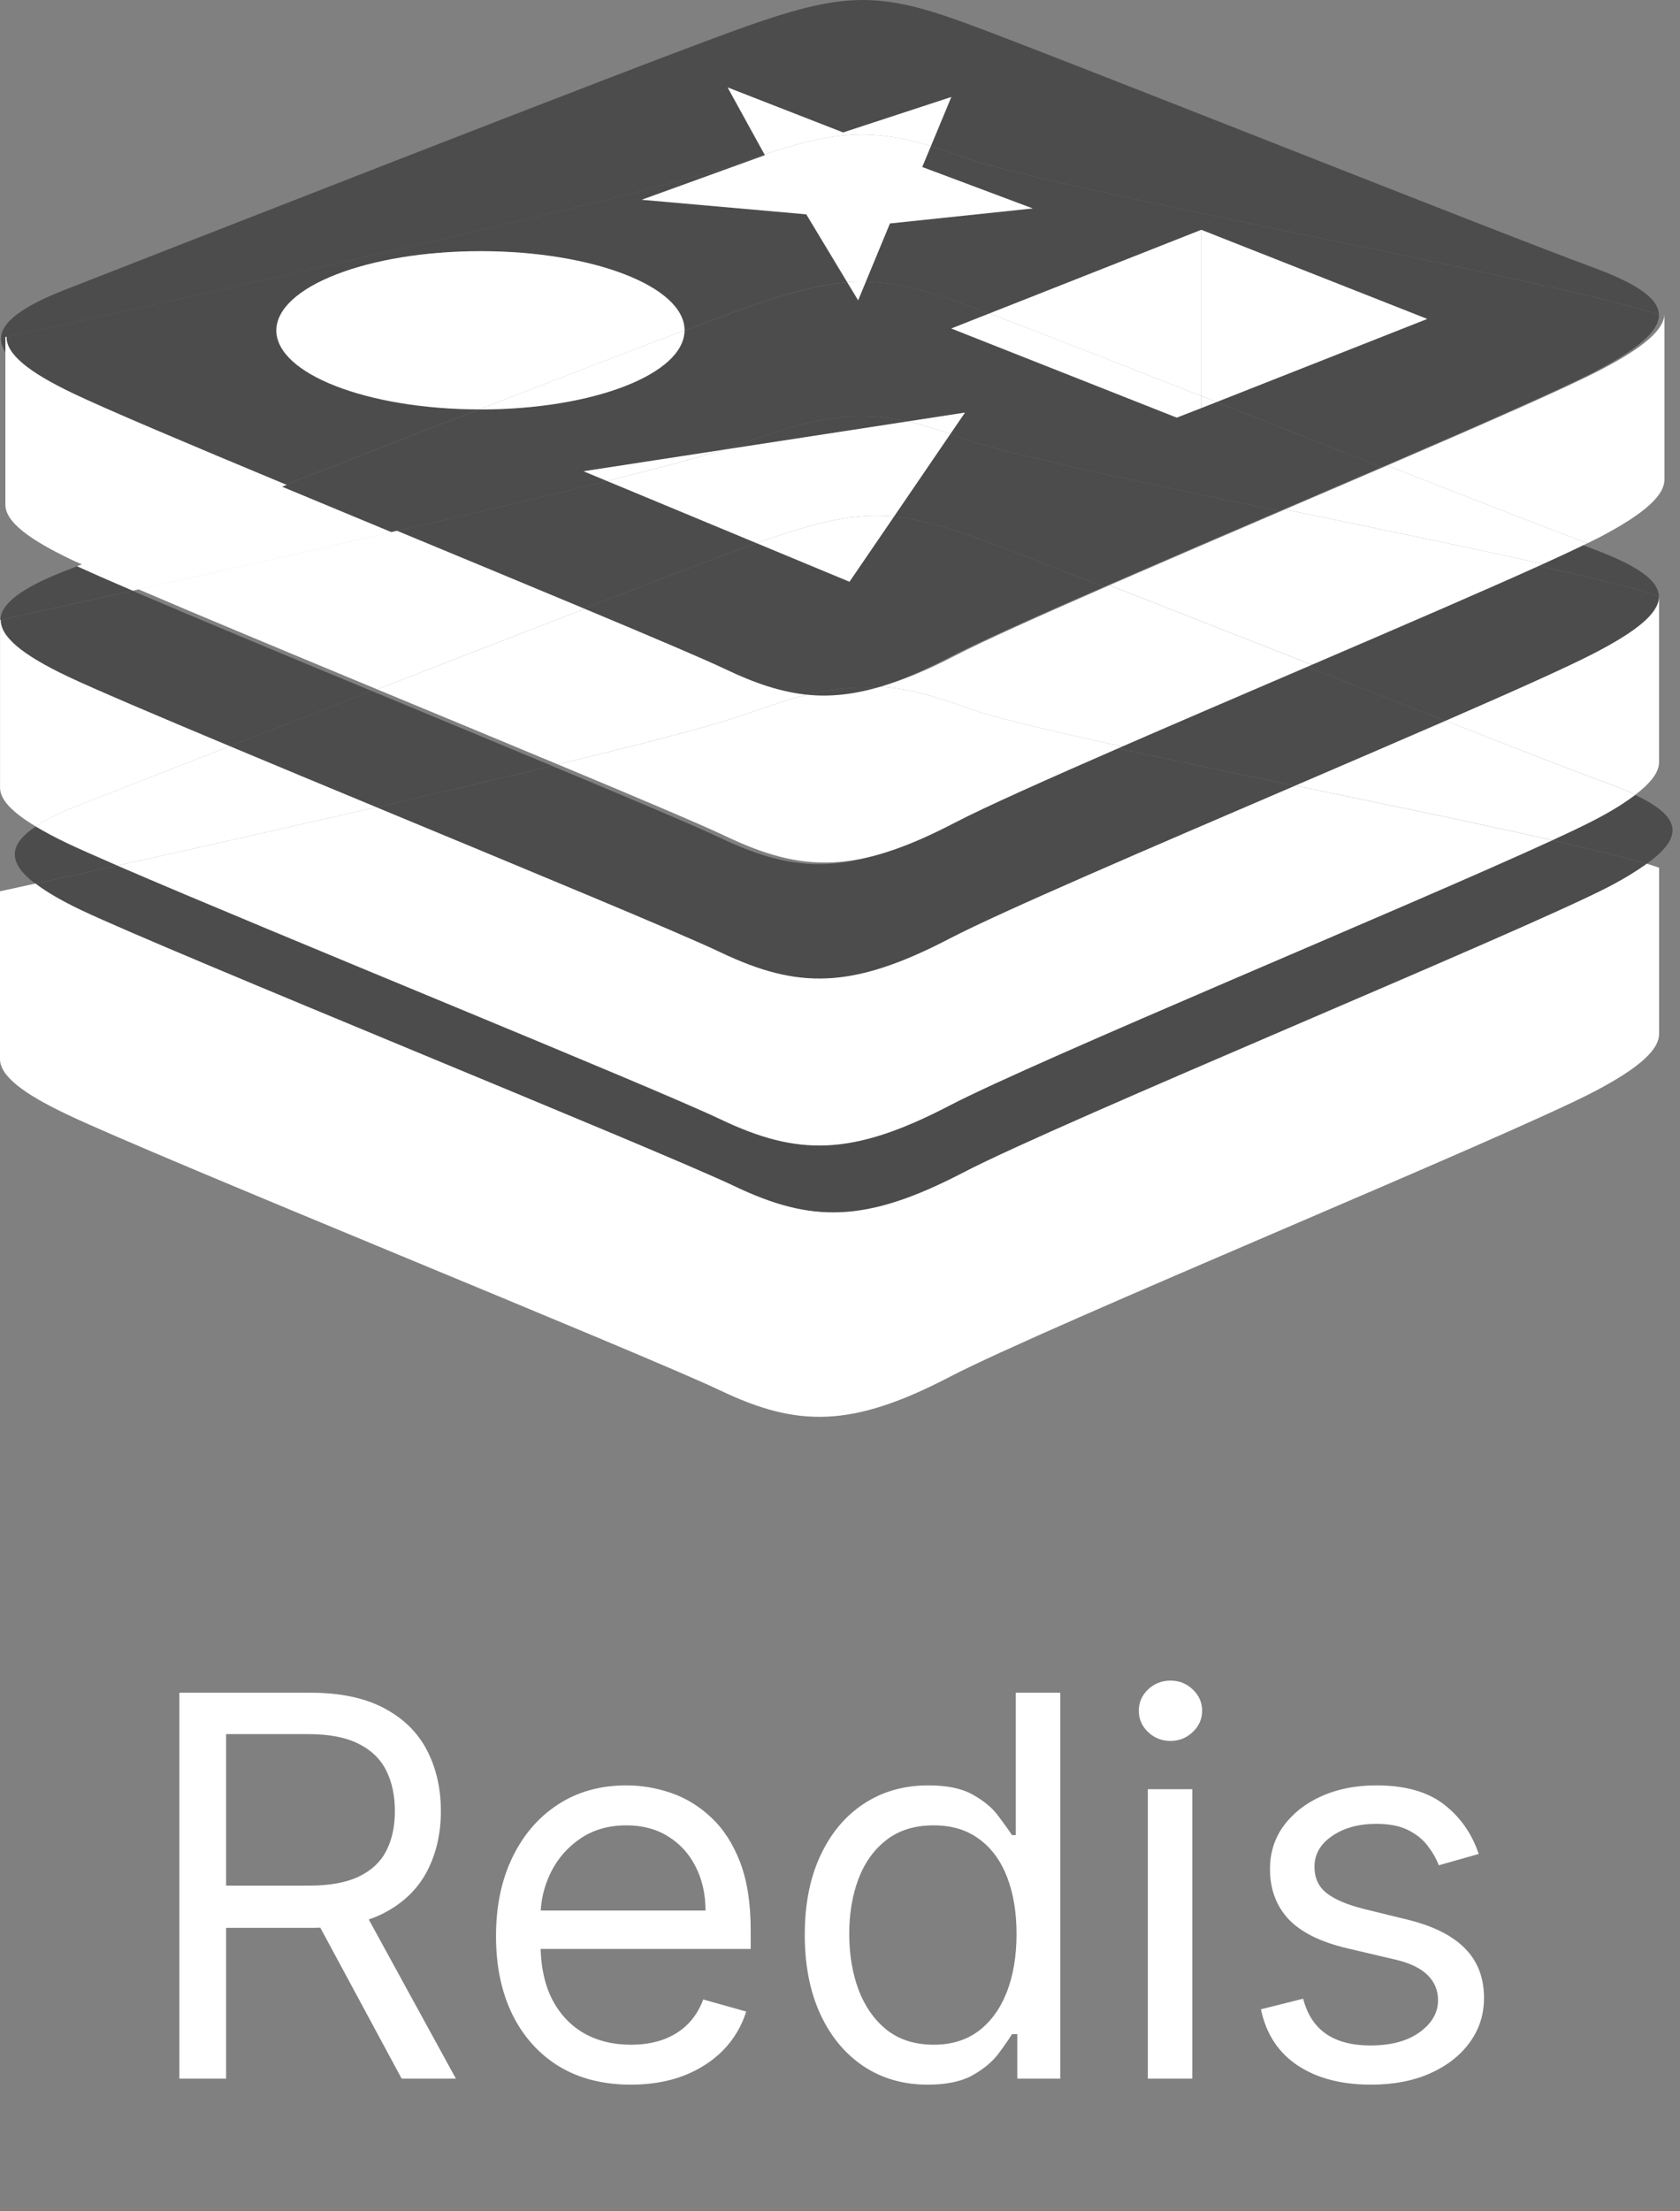 <svg xmlns="http://www.w3.org/2000/svg" width="38" height="50" viewBox="0 0 38 50" fill="none"><rect x="0" y="0" width="38" height="50" fill="#808080" stroke="none"/><path d="M1.517 19.068C1.24 18.937 1.009 18.812 0.806 18.69C0.181 19.103 0.178 19.512 0.798 19.982C1.258 19.881 1.892 19.742 2.651 19.573C2.155 19.359 1.765 19.186 1.517 19.068Z" fill="#4C4C4D"></path><path d="M35.11 19C36.029 19.208 36.774 19.39 37.244 19.533C38.11 18.914 38.013 18.457 36.984 17.974C36.752 18.151 36.463 18.336 36.061 18.543C35.842 18.658 35.507 18.817 35.11 19Z" fill="#4C4C4D"></path><path d="M37.521 13.485C37.521 13.485 37.521 13.499 37.521 13.512C37.539 13.131 37.042 12.792 36.041 12.415C35.972 12.39 35.87 12.351 35.78 12.318C35.516 12.447 35.184 12.603 34.778 12.787C36.062 13.074 37.063 13.319 37.521 13.485Z" fill="#4C4C4D"></path><path d="M1.738 12.805C1.635 12.845 1.521 12.89 1.444 12.92C0.489 13.297 0.019 13.647 0.011 14.016C0.109 13.995 1.291 13.737 2.998 13.358C2.471 13.132 2.044 12.945 1.738 12.805Z" fill="#4C4C4D"></path><path d="M1.517 15.295C2.107 15.575 3.496 16.166 5.193 16.876C6.176 16.492 7.27 16.065 8.404 15.623C6.355 14.773 4.368 13.947 2.998 13.359C1.291 13.738 0.109 13.995 0.011 14.017C0.003 14.403 0.502 14.811 1.517 15.295Z" fill="#4C4C4D"></path><path d="M34.778 12.788C33.481 13.376 31.558 14.204 29.548 15.067C30.637 15.495 31.714 15.919 32.692 16.301C34.235 15.629 35.492 15.068 36.061 14.77C37.032 14.267 37.504 13.871 37.521 13.512C37.521 13.499 37.521 13.485 37.521 13.485C37.063 13.319 36.062 13.074 34.778 12.788Z" fill="#4C4C4D"></path><path d="M16.604 26.823C18.352 27.656 19.575 27.666 21.786 26.515C23.996 25.364 34.37 21.097 36.375 20.059C36.742 19.869 37.016 19.698 37.244 19.534C36.774 19.391 36.029 19.209 35.11 19.001C31.87 20.493 23.441 23.975 21.472 25.001C19.262 26.152 18.038 26.142 16.29 25.309C14.761 24.58 6.117 21.073 2.65 19.574C1.892 19.742 1.257 19.882 0.797 19.983C1.046 20.172 1.381 20.369 1.83 20.583C3.825 21.528 14.856 25.99 16.604 26.823Z" fill="#4C4C4D"></path><path d="M8.404 15.622C7.271 16.064 6.176 16.491 5.193 16.875C6.219 17.304 7.353 17.776 8.506 18.254C9.882 17.938 11.257 17.616 12.489 17.318C11.232 16.794 9.808 16.205 8.404 15.622Z" fill="#4C4C4D"></path><path d="M29.294 17.766C30.487 17.254 31.651 16.753 32.691 16.301C31.714 15.918 30.636 15.495 29.547 15.067C28.083 15.696 26.585 16.337 25.257 16.915C26.474 17.181 27.876 17.472 29.294 17.766Z" fill="#4C4C4D"></path><path d="M21.472 21.227C22.631 20.623 26.031 19.167 29.294 17.767C27.876 17.473 26.474 17.181 25.257 16.916C23.556 17.656 22.139 18.289 21.472 18.637C19.262 19.788 18.038 19.778 16.29 18.945C15.744 18.685 14.29 18.07 12.488 17.319C11.256 17.617 9.881 17.938 8.505 18.255C11.892 19.66 15.371 21.099 16.29 21.536C18.038 22.368 19.262 22.378 21.472 21.227Z" fill="#4C4C4D"></path><path d="M17.288 3.494L16.455 1.981L19.066 2.999L21.513 2.197L21.052 3.307C21.282 3.377 21.525 3.457 21.791 3.554C23.765 4.274 35.568 6.412 37.521 7.122C37.521 7.122 37.521 7.136 37.521 7.15C37.544 6.766 37.051 6.425 36.051 6.053C34.098 5.344 23.786 1.231 21.812 0.512C19.838 -0.207 19.036 -0.177 16.713 0.656C14.389 1.489 3.409 5.797 1.456 6.557C0.503 6.933 0.033 7.282 0.023 7.651C0.593 7.527 14.416 4.514 16.692 3.699C16.907 3.62 17.097 3.557 17.288 3.494Z" fill="#4C4C4D"></path><path d="M21.791 3.554C21.525 3.457 21.282 3.376 21.052 3.307L20.855 3.781L23.353 4.717L20.125 5.056L19.58 6.373C20.247 6.385 20.903 6.548 21.801 6.876C21.946 6.929 22.147 7.005 22.375 7.091L27.168 5.2L32.278 7.215L27.514 9.094C28.755 9.582 30.047 10.09 31.252 10.563C33.44 9.62 35.322 8.795 36.062 8.408C37.03 7.907 37.5 7.509 37.522 7.151C37.522 7.138 37.522 7.123 37.522 7.123C35.567 6.412 23.765 4.273 21.791 3.554Z" fill="#4C4C4D"></path><path d="M1.527 8.931C2.243 9.276 4.145 10.079 6.357 11.001C7.788 10.442 9.348 9.835 10.833 9.259C8.297 9.253 6.246 8.454 6.246 7.471C6.256 6.484 8.323 5.682 10.862 5.682C13.412 5.682 15.478 6.484 15.478 7.471L15.477 7.473C15.994 7.278 16.414 7.121 16.701 7.018C17.749 6.643 18.483 6.439 19.159 6.385L18.233 4.849L14.511 4.52L17.297 3.512L17.287 3.494C17.096 3.557 16.906 3.62 16.691 3.697C14.415 4.513 0.592 7.525 0.022 7.649C0.012 8.037 0.51 8.446 1.527 8.931Z" fill="#4C4C4D"></path><path d="M13.196 10.658L16.353 10.173C16.482 10.133 16.599 10.095 16.692 10.062C18.454 9.43 19.343 9.262 20.53 9.531L21.823 9.332L21.492 9.816C21.593 9.851 21.685 9.879 21.792 9.918C22.71 10.253 25.752 10.894 28.94 11.555C29.725 11.218 30.505 10.883 31.251 10.562C30.046 10.089 28.755 9.581 27.513 9.093L27.168 9.229L26.613 9.445L21.514 7.43L22.376 7.09C22.148 7.003 21.947 6.928 21.802 6.875C20.904 6.547 20.248 6.384 19.581 6.372L19.407 6.793L19.161 6.386C18.485 6.44 17.75 6.644 16.703 7.019C16.416 7.122 15.996 7.278 15.479 7.474C15.476 8.46 13.411 9.261 10.863 9.261C10.853 9.261 10.844 9.26 10.834 9.26C9.348 9.836 7.789 10.443 6.358 11.002C7.163 11.337 8.005 11.687 8.852 12.038C10.594 11.636 12.316 11.23 13.725 10.879L13.196 10.658Z" fill="#4C4C4D"></path><path d="M17.015 12.316C17.049 12.304 17.076 12.295 17.11 12.284L13.725 10.878C12.315 11.229 10.593 11.636 8.852 12.037C10.347 12.657 11.831 13.271 13.099 13.801C14.858 13.123 16.324 12.564 17.015 12.316Z" fill="#4C4C4D"></path><path d="M16.691 10.062C16.599 10.095 16.481 10.133 16.352 10.173L20.528 9.531C19.342 9.262 18.454 9.43 16.691 10.062Z" fill="#4C4C4D"></path><path d="M21.491 9.816L20.218 11.681C20.779 11.734 21.362 11.898 22.115 12.172C22.617 12.355 23.661 12.759 24.967 13.269C26.185 12.738 27.561 12.146 28.939 11.555C25.75 10.893 22.708 10.252 21.791 9.918C21.684 9.879 21.592 9.85 21.491 9.816Z" fill="#4C4C4D"></path><path d="M19.798 15.561C20.301 15.414 20.844 15.19 21.472 14.863C22.1 14.536 23.399 13.953 24.967 13.269C23.661 12.759 22.617 12.355 22.115 12.172C21.362 11.897 20.78 11.734 20.218 11.681L19.211 13.156L17.111 12.284C17.077 12.296 17.05 12.304 17.016 12.316C16.324 12.564 14.859 13.123 13.1 13.801C14.61 14.432 15.81 14.941 16.292 15.171C16.951 15.485 17.535 15.681 18.126 15.743C18.753 15.581 19.272 15.522 19.798 15.561Z" fill="#4C4C4D"></path><path d="M19.798 15.561C19.272 15.523 18.752 15.581 18.124 15.744C18.656 15.799 19.197 15.737 19.798 15.561Z" fill="#4C4C4D"></path><path d="M36.38 20.055C34.375 21.093 24.002 25.36 21.791 26.511C19.581 27.662 18.357 27.652 16.609 26.819C14.861 25.986 3.83 21.524 1.835 20.578C1.387 20.364 1.052 20.167 0.802 19.978C0.297 20.089 0 20.153 0 20.153V23.947C0 24.327 0.524 24.728 1.522 25.201C3.506 26.147 14.548 30.609 16.296 31.442C18.044 32.275 19.267 32.285 21.478 31.134C23.688 29.983 34.062 25.726 36.067 24.678C37.085 24.143 37.537 23.732 37.527 23.362C37.527 23.012 37.527 19.62 37.527 19.62C37.451 19.592 37.355 19.562 37.25 19.53C37.021 19.693 36.747 19.864 36.38 20.055Z" fill="white"></path><path d="M36.066 14.767C35.496 15.065 34.239 15.627 32.697 16.298C34.38 16.957 35.762 17.493 36.359 17.71C36.598 17.799 36.807 17.885 36.989 17.97C37.345 17.699 37.532 17.454 37.526 17.223C37.526 16.889 37.526 13.787 37.526 13.508C37.509 13.868 37.038 14.264 36.066 14.767Z" fill="white"></path><path d="M5.198 16.872C3.501 16.162 2.112 15.571 1.522 15.291C0.507 14.807 0.009 14.399 0.017 14.013C0.013 14.014 0.001 14.017 0.001 14.017V17.811C0.001 18.086 0.284 18.372 0.811 18.688C1.046 18.532 1.35 18.376 1.764 18.215C2.316 17.999 3.602 17.496 5.198 16.872Z" fill="white"></path><path d="M2.655 19.571C4.252 19.217 6.379 18.741 8.511 18.251C7.358 17.773 6.224 17.302 5.198 16.872C3.602 17.496 2.316 17.999 1.763 18.214C1.35 18.375 1.045 18.531 0.81 18.687C1.013 18.808 1.244 18.933 1.521 19.065C1.77 19.183 2.16 19.356 2.655 19.571Z" fill="white"></path><path d="M32.697 16.298C31.658 16.75 30.493 17.251 29.3 17.763C31.392 18.197 33.514 18.634 35.115 18.997C35.513 18.814 35.847 18.655 36.066 18.54C36.468 18.333 36.757 18.147 36.989 17.971C36.807 17.885 36.597 17.799 36.359 17.711C35.762 17.494 34.379 16.957 32.697 16.298Z" fill="white"></path><path d="M21.477 21.224C19.267 22.375 18.043 22.365 16.295 21.532C15.377 21.094 11.897 19.656 8.51 18.251C6.378 18.741 4.251 19.217 2.654 19.571C6.121 21.07 14.765 24.577 16.294 25.306C18.042 26.139 19.265 26.149 21.476 24.998C23.445 23.972 31.874 20.49 35.114 18.998C33.513 18.636 31.391 18.198 29.299 17.764C26.036 19.164 22.636 20.62 21.477 21.224Z" fill="white"></path><path d="M8.857 12.034C8.01 11.683 7.168 11.333 6.363 10.998C4.338 11.788 2.605 12.466 1.744 12.803C2.05 12.943 2.476 13.13 3.004 13.356C4.645 12.991 6.763 12.516 8.857 12.034Z" fill="white"></path><path d="M1.654 8.895C0.637 8.41 0.139 8.002 0.149 7.614C0.137 7.617 0.122 7.62 0.122 7.62V11.414C0.122 11.794 0.646 12.195 1.644 12.668C1.702 12.696 1.792 12.736 1.866 12.769C2.727 12.433 4.46 11.755 6.485 10.964C4.272 10.043 2.371 9.24 1.654 8.895Z" fill="white"></path><path d="M36.188 8.371C35.448 8.758 33.566 9.583 31.378 10.526C33.35 11.3 35.057 11.966 35.907 12.283C36.005 12.235 36.113 12.183 36.188 12.144C37.206 11.609 37.658 11.198 37.648 10.828C37.648 10.494 37.648 7.395 37.648 7.113C37.626 7.472 37.156 7.869 36.188 8.371Z" fill="white"></path><path d="M29.066 11.519C31.131 11.947 33.253 12.384 34.905 12.752C35.31 12.568 35.643 12.412 35.907 12.283C35.058 11.966 33.35 11.3 31.378 10.526C30.632 10.848 29.852 11.182 29.066 11.519Z" fill="white"></path><path d="M8.979 12.001C6.885 12.484 4.767 12.958 3.126 13.323C4.496 13.91 6.483 14.737 8.532 15.587C10.13 14.964 11.776 14.325 13.227 13.766C11.957 13.235 10.473 12.621 8.979 12.001Z" fill="white"></path><path d="M29.675 15.031C31.685 14.168 33.608 13.34 34.905 12.752C33.253 12.384 31.131 11.948 29.066 11.519C27.688 12.11 26.312 12.702 25.094 13.233C26.441 13.76 28.066 14.399 29.675 15.031Z" fill="white"></path><path d="M21.599 14.827C20.971 15.154 20.428 15.377 19.925 15.525C20.516 15.568 21.122 15.73 21.917 16.02C22.462 16.219 23.756 16.525 25.384 16.88C26.712 16.302 28.21 15.66 29.674 15.032C28.065 14.399 26.44 13.76 25.093 13.234C23.526 13.918 22.228 14.5 21.599 14.827Z" fill="white"></path><path d="M16.819 16.164C17.372 15.966 17.835 15.816 18.252 15.708C17.661 15.646 17.077 15.45 16.418 15.136C15.936 14.906 14.736 14.397 13.226 13.766C11.775 14.326 10.129 14.965 8.531 15.587C9.935 16.169 11.36 16.759 12.616 17.283C14.574 16.809 16.168 16.397 16.819 16.164Z" fill="white"></path><path d="M19.926 15.525C19.325 15.701 18.783 15.764 18.252 15.708C17.835 15.816 17.372 15.966 16.819 16.164C16.169 16.397 14.575 16.81 12.616 17.283C14.418 18.034 15.871 18.649 16.418 18.909C18.166 19.742 19.389 19.752 21.6 18.601C22.267 18.253 23.685 17.62 25.385 16.88C23.757 16.525 22.463 16.219 21.918 16.02C21.122 15.73 20.517 15.568 19.926 15.525Z" fill="white"></path><path d="M21.057 3.303L21.518 2.193L19.071 2.995L16.46 1.977L17.293 3.49C18.888 2.962 19.739 2.904 21.057 3.303Z" fill="white"></path><path d="M19.585 6.368L20.13 5.051L23.358 4.712L20.86 3.776L21.057 3.302C19.738 2.903 18.888 2.961 17.293 3.49L17.303 3.508L14.517 4.516L18.239 4.845L19.165 6.381C19.306 6.371 19.448 6.366 19.585 6.368Z" fill="white"></path><path d="M19.585 6.368C19.447 6.366 19.306 6.37 19.165 6.382L19.411 6.789L19.585 6.368Z" fill="white"></path><path d="M21.827 9.329L20.534 9.528C20.827 9.594 21.149 9.694 21.496 9.813L21.827 9.329Z" fill="white"></path><path d="M13.201 10.655L13.73 10.875C14.858 10.594 15.78 10.349 16.358 10.17L13.201 10.655Z" fill="white"></path><path d="M20.223 11.678L21.496 9.813C21.149 9.693 20.827 9.594 20.534 9.528L16.358 10.17C15.78 10.35 14.858 10.594 13.73 10.875L17.115 12.281C18.492 11.792 19.334 11.594 20.223 11.678Z" fill="white"></path><path d="M20.223 11.678C19.334 11.594 18.492 11.792 17.115 12.281L19.215 13.153L20.223 11.678Z" fill="white"></path><path d="M15.484 7.468C15.484 6.481 13.418 5.679 10.868 5.679C8.329 5.679 6.262 6.481 6.252 7.468C6.252 8.451 8.303 9.25 10.839 9.256C12.635 8.56 14.313 7.913 15.484 7.47V7.468Z" fill="white"></path><path d="M15.483 7.47C14.312 7.912 12.634 8.559 10.838 9.256C10.848 9.256 10.857 9.257 10.867 9.257C13.415 9.257 15.48 8.456 15.483 7.47Z" fill="white"></path><path d="M27.518 9.09L32.282 7.211L27.172 5.196V8.954C27.288 8.999 27.402 9.044 27.518 9.09Z" fill="white"></path><path d="M27.173 9.226L27.518 9.09C27.402 9.044 27.288 9 27.173 8.954V9.226Z" fill="white"></path><path d="M27.173 5.196L22.38 7.087C23.405 7.477 25.198 8.179 27.173 8.954V5.196Z" fill="white"></path><path d="M26.618 9.442L27.173 9.226V8.954C25.199 8.178 23.406 7.476 22.38 7.087L21.518 7.427L26.618 9.442Z" fill="white"></path><path d="M4.057 47V38.273H7.006C7.688 38.273 8.247 38.389 8.685 38.622C9.122 38.852 9.446 39.169 9.656 39.572C9.866 39.976 9.972 40.435 9.972 40.949C9.972 41.463 9.866 41.919 9.656 42.317C9.446 42.715 9.124 43.027 8.689 43.254C8.254 43.479 7.699 43.591 7.023 43.591H4.636V42.636H6.989C7.455 42.636 7.83 42.568 8.114 42.432C8.401 42.295 8.608 42.102 8.736 41.852C8.866 41.599 8.932 41.298 8.932 40.949C8.932 40.599 8.866 40.294 8.736 40.033C8.605 39.771 8.396 39.57 8.109 39.428C7.822 39.283 7.443 39.21 6.972 39.21H5.114V47H4.057ZM8.165 43.08L10.312 47H9.085L6.972 43.08H8.165ZM14.27 47.136C13.64 47.136 13.095 46.997 12.638 46.719C12.184 46.438 11.833 46.045 11.586 45.543C11.341 45.037 11.219 44.449 11.219 43.778C11.219 43.108 11.341 42.517 11.586 42.006C11.833 41.492 12.177 41.091 12.617 40.804C13.06 40.514 13.577 40.369 14.168 40.369C14.509 40.369 14.845 40.426 15.178 40.54C15.51 40.653 15.813 40.838 16.086 41.094C16.358 41.347 16.576 41.682 16.738 42.099C16.899 42.517 16.98 43.031 16.98 43.642V44.068H11.935V43.199H15.958C15.958 42.83 15.884 42.5 15.736 42.21C15.591 41.92 15.384 41.692 15.114 41.524C14.847 41.356 14.532 41.273 14.168 41.273C13.767 41.273 13.421 41.372 13.128 41.571C12.838 41.767 12.615 42.023 12.459 42.338C12.303 42.653 12.225 42.992 12.225 43.352V43.932C12.225 44.426 12.31 44.845 12.48 45.189C12.654 45.53 12.894 45.79 13.201 45.969C13.508 46.145 13.864 46.233 14.27 46.233C14.534 46.233 14.773 46.196 14.986 46.122C15.202 46.045 15.388 45.932 15.544 45.781C15.701 45.628 15.821 45.438 15.907 45.21L16.878 45.483C16.776 45.812 16.604 46.102 16.363 46.352C16.121 46.599 15.823 46.793 15.468 46.932C15.113 47.068 14.713 47.136 14.27 47.136ZM20.982 47.136C20.436 47.136 19.955 46.999 19.537 46.723C19.12 46.445 18.793 46.053 18.557 45.547C18.321 45.038 18.203 44.438 18.203 43.744C18.203 43.057 18.321 42.46 18.557 41.955C18.793 41.449 19.121 41.058 19.541 40.783C19.962 40.507 20.448 40.369 20.999 40.369C21.425 40.369 21.762 40.44 22.009 40.582C22.259 40.722 22.449 40.881 22.58 41.06C22.713 41.236 22.817 41.381 22.891 41.494H22.976V38.273H23.982V47H23.01V45.994H22.891C22.817 46.114 22.712 46.264 22.576 46.446C22.439 46.625 22.245 46.785 21.992 46.928C21.739 47.067 21.402 47.136 20.982 47.136ZM21.118 46.233C21.522 46.233 21.863 46.128 22.141 45.918C22.419 45.705 22.631 45.41 22.776 45.035C22.921 44.658 22.993 44.222 22.993 43.727C22.993 43.239 22.922 42.811 22.78 42.445C22.638 42.075 22.428 41.788 22.149 41.584C21.871 41.376 21.527 41.273 21.118 41.273C20.692 41.273 20.337 41.382 20.053 41.601C19.772 41.817 19.56 42.111 19.418 42.483C19.279 42.852 19.209 43.267 19.209 43.727C19.209 44.193 19.28 44.617 19.422 44.997C19.567 45.375 19.78 45.676 20.061 45.901C20.346 46.122 20.698 46.233 21.118 46.233ZM25.963 47V40.455H26.969V47H25.963ZM26.475 39.364C26.279 39.364 26.11 39.297 25.968 39.163C25.828 39.03 25.759 38.869 25.759 38.682C25.759 38.494 25.828 38.334 25.968 38.2C26.11 38.067 26.279 38 26.475 38C26.671 38 26.838 38.067 26.978 38.2C27.12 38.334 27.191 38.494 27.191 38.682C27.191 38.869 27.12 39.03 26.978 39.163C26.838 39.297 26.671 39.364 26.475 39.364ZM33.447 41.92L32.544 42.176C32.487 42.026 32.403 41.879 32.293 41.737C32.185 41.592 32.037 41.473 31.849 41.379C31.662 41.285 31.422 41.239 31.129 41.239C30.729 41.239 30.395 41.331 30.128 41.516C29.864 41.697 29.732 41.929 29.732 42.21C29.732 42.46 29.822 42.658 30.004 42.803C30.186 42.947 30.47 43.068 30.857 43.165L31.828 43.403C32.413 43.545 32.849 43.763 33.136 44.055C33.423 44.345 33.567 44.719 33.567 45.176C33.567 45.551 33.459 45.886 33.243 46.182C33.03 46.477 32.731 46.71 32.348 46.881C31.965 47.051 31.518 47.136 31.01 47.136C30.342 47.136 29.79 46.992 29.352 46.702C28.915 46.412 28.638 45.989 28.521 45.432L29.476 45.193C29.567 45.545 29.739 45.81 29.991 45.986C30.247 46.162 30.581 46.25 30.993 46.25C31.462 46.25 31.834 46.151 32.109 45.952C32.388 45.75 32.527 45.508 32.527 45.227C32.527 45 32.447 44.81 32.288 44.656C32.129 44.5 31.885 44.383 31.555 44.307L30.465 44.051C29.865 43.909 29.425 43.689 29.143 43.391C28.865 43.09 28.726 42.713 28.726 42.261C28.726 41.892 28.829 41.565 29.037 41.281C29.247 40.997 29.533 40.774 29.893 40.612C30.257 40.45 30.669 40.369 31.129 40.369C31.777 40.369 32.285 40.511 32.655 40.795C33.027 41.08 33.291 41.455 33.447 41.92Z" fill="white"></path></svg>